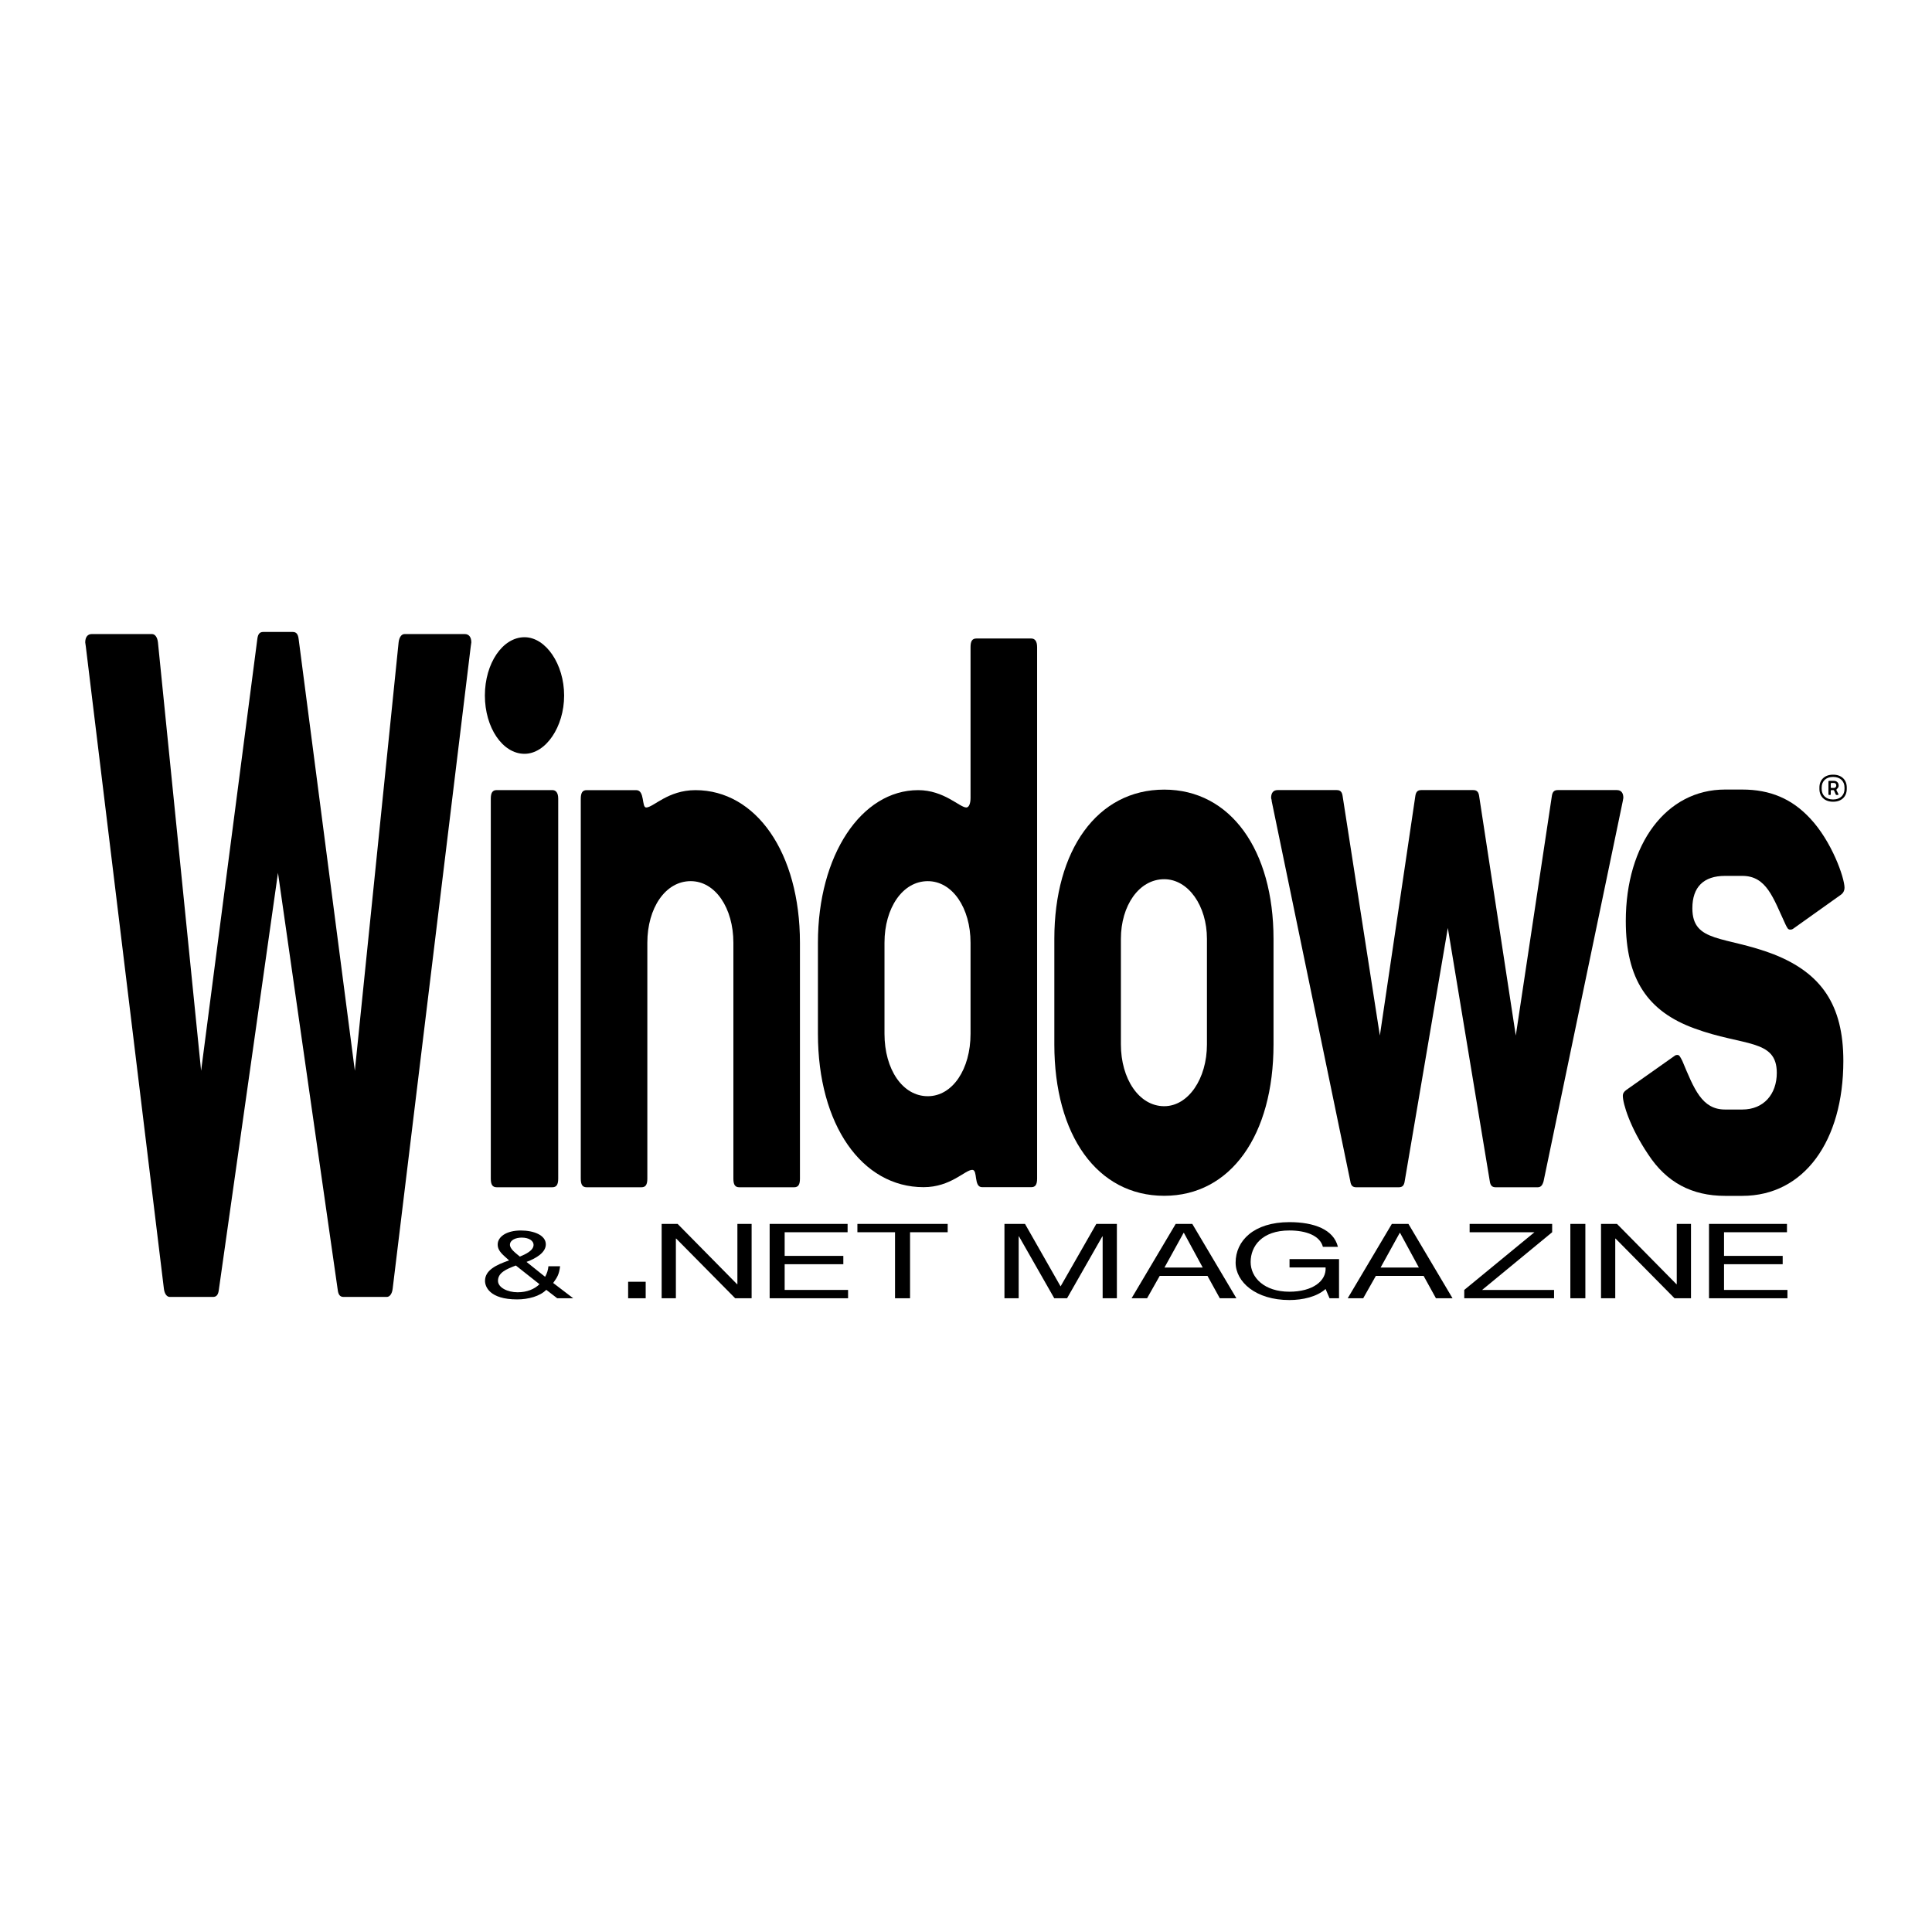 <?xml version="1.0" encoding="utf-8"?>
<!-- Generator: Adobe Illustrator 13.0.0, SVG Export Plug-In . SVG Version: 6.00 Build 14948)  -->
<!DOCTYPE svg PUBLIC "-//W3C//DTD SVG 1.0//EN" "http://www.w3.org/TR/2001/REC-SVG-20010904/DTD/svg10.dtd">
<svg version="1.0" id="Layer_1" xmlns="http://www.w3.org/2000/svg" xmlns:xlink="http://www.w3.org/1999/xlink" x="0px" y="0px"
	 width="192.756px" height="192.756px" viewBox="0 0 192.756 192.756" enable-background="new 0 0 192.756 192.756"
	 xml:space="preserve">
<g>
	<polygon fill-rule="evenodd" clip-rule="evenodd" fill="#FFFFFF" points="0,0 192.756,0 192.756,192.756 0,192.756 0,0 	"/>
	<path fill-rule="evenodd" clip-rule="evenodd" d="M52.33,75.208c-2.183,0-3.953-2.604-3.953-5.816c0-3.212,1.77-5.816,3.953-5.816
		c2.124,0,3.953,2.691,3.953,5.816C56.283,72.517,54.454,75.208,52.33,75.208L52.33,75.208L52.33,75.208z M55.103,118.454h-5.546
		c-0.414,0-0.59-0.258-0.59-0.858V79.684c0-0.599,0.177-0.857,0.59-0.857h5.546c0.354,0,0.59,0.258,0.59,0.857v37.912
		C55.693,118.196,55.516,118.454,55.103,118.454L55.103,118.454z"/>
	<path fill-rule="evenodd" clip-rule="evenodd" d="M79.234,118.454h-5.486c-0.405,0-0.578-0.258-0.578-0.858V94.058
		c0-3.462-1.801-6.146-4.262-6.146c-2.522,0-4.323,2.684-4.323,6.146v23.538c0,0.601-0.175,0.858-0.583,0.858h-5.476
		c-0.408,0-0.582-0.258-0.582-0.858V79.698c0-0.606,0.174-0.865,0.582-0.865h4.951c0.874,0,0.525,1.73,0.991,1.73
		c0.717,0,2.158-1.73,4.92-1.73c6.034,0,10.423,6.226,10.423,15.225v23.538C79.812,118.196,79.638,118.454,79.234,118.454
		L79.234,118.454z"/>
	<path fill-rule="evenodd" clip-rule="evenodd" d="M96.831,103.14c0,3.547-1.802,6.229-4.264,6.229
		c-2.521,0-4.321-2.683-4.321-6.229v-9.084c0-3.461,1.8-6.143,4.321-6.143c2.462,0,4.264,2.682,4.264,6.143V103.14L96.831,103.14
		L96.831,103.14z M103.473,117.582v-53.02c0-0.601-0.232-0.858-0.578-0.858h-5.486c-0.405,0-0.578,0.258-0.578,0.858v15.049
		c0,0.604-0.181,0.951-0.421,0.951c-0.66,0-2.221-1.73-4.802-1.73c-5.672,0-10.003,6.484-10.003,15.222v9.084
		c0,9.082,4.388,15.307,10.543,15.307c2.701,0,4.142-1.729,4.855-1.729c0.578,0,0.116,1.729,0.982,1.729h4.909
		C103.299,118.446,103.473,118.188,103.473,117.582L103.473,117.582z"/>
	<path fill-rule="evenodd" clip-rule="evenodd" d="M154.003,117.854c-0.118,0.43-0.295,0.601-0.59,0.601h-4.187
		c-0.353,0-0.53-0.171-0.589-0.601l-4.187-25.274l-4.304,25.274c-0.06,0.43-0.236,0.601-0.59,0.601h-4.245
		c-0.354,0-0.531-0.171-0.59-0.601l-7.841-37.912c0-0.172-0.06-0.258-0.06-0.342c0-0.515,0.236-0.773,0.648-0.773h5.896
		c0.354,0,0.531,0.171,0.59,0.601l3.715,23.89l3.537-23.89c0.06-0.429,0.236-0.601,0.591-0.601h5.188
		c0.354,0,0.531,0.171,0.59,0.601l3.655,23.89l3.597-23.89c0.06-0.429,0.236-0.601,0.59-0.601h5.896
		c0.413,0,0.648,0.258,0.648,0.773c0,0.084-0.059,0.257-0.059,0.342L154.003,117.854L154.003,117.854z"/>
	<path fill-rule="evenodd" clip-rule="evenodd" d="M39.178,128.562c-0.059,0.521-0.295,0.833-0.589,0.833h-4.307
		c-0.354,0-0.531-0.208-0.59-0.728l-5.958-41.583l-5.898,41.583c-0.06,0.52-0.236,0.728-0.59,0.728h-4.306
		c-0.295,0-0.531-0.312-0.59-0.833L8.563,64.508c0-0.104-0.059-0.312-0.059-0.416c0-0.52,0.236-0.832,0.648-0.832h6.017
		c0.295,0,0.531,0.312,0.59,0.832l4.306,42.739L25.67,63.78c0.059-0.52,0.235-0.729,0.59-0.729h2.949c0.354,0,0.531,0.21,0.59,0.729
		l5.604,43.051l4.366-42.739c0.059-0.52,0.294-0.832,0.59-0.832h6.017c0.413,0,0.648,0.312,0.648,0.832
		c0,0.104-0.059,0.311-0.059,0.416L39.178,128.562L39.178,128.562z"/>
	<path fill-rule="evenodd" clip-rule="evenodd" d="M180.591,81.645c2.155,2.28,3.438,5.915,3.438,6.935
		c0,0.255-0.118,0.51-0.351,0.68l-4.777,3.402c-0.116,0.085-0.233,0.085-0.291,0.085c-0.233,0-0.292-0.169-0.467-0.509
		c-1.229-2.638-1.882-4.851-4.313-4.851h-1.721c-2.135,0-3.262,1.107-3.262,3.233c0,3.487,3.262,2.723,8.126,4.594
		c4.724,1.871,6.938,5.02,6.938,10.634c0,7.974-3.903,13.463-10.081,13.463h-1.721c-3.32,0-5.849-1.351-7.67-4.139
		c-1.822-2.702-2.528-5.07-2.528-5.837c0-0.256,0.118-0.425,0.354-0.596l4.819-3.402c0.119-0.085,0.176-0.085,0.294-0.085
		c0.177,0,0.295,0.256,0.47,0.596c1.178,2.807,1.948,4.849,4.262,4.849h1.721c2.136,0,3.44-1.531,3.44-3.659
		c0-3.401-3.323-2.636-8.187-4.422c-4.703-1.702-6.878-4.935-6.878-10.72c0-7.717,4.055-13.123,9.903-13.123h1.721
		C176.617,78.773,178.785,79.703,180.591,81.645L180.591,81.645z"/>
	<path fill-rule="evenodd" clip-rule="evenodd" d="M120.417,104.201c0,3.425-1.862,6.165-4.263,6.165
		c-2.521,0-4.322-2.74-4.322-6.165V93.672c0-3.308,1.801-5.953,4.322-5.953c2.4,0,4.263,2.646,4.263,5.953V104.201L120.417,104.201
		L120.417,104.201z M127.059,104.201V93.672c0-8.848-4.274-14.892-10.904-14.892c-6.69,0-10.964,6.044-10.964,14.892v10.529
		c0,9.059,4.273,15.104,10.964,15.104C122.784,119.305,127.059,113.26,127.059,104.201L127.059,104.201z"/>
	<path fill-rule="evenodd" clip-rule="evenodd" d="M54.501,128.686c-0.618,0.635-1.783,0.956-2.904,0.956
		c-2.775,0-3.207-1.297-3.207-1.846c0-1.062,1.093-1.592,2.401-2.046c-0.575-0.54-1.136-0.9-1.136-1.591
		c0-0.739,0.834-1.393,2.315-1.393c1.28,0,2.487,0.464,2.487,1.383c0,0.805-0.934,1.383-1.926,1.752l1.855,1.486
		c0.187-0.331,0.302-0.691,0.33-1.051h1.165c-0.101,0.796-0.259,1.07-0.69,1.666l1.999,1.525h-1.596L54.501,128.686L54.501,128.686
		L54.501,128.686z M51.467,126.261c-0.963,0.36-1.783,0.72-1.783,1.524c0,0.683,0.963,1.146,1.955,1.146
		c0.935,0,1.683-0.312,2.186-0.805L51.467,126.261L51.467,126.261L51.467,126.261z M53.235,124.196c0-0.388-0.445-0.72-1.179-0.72
		c-0.575,0-1.179,0.228-1.179,0.72c0,0.407,0.546,0.806,0.992,1.175C52.459,125.124,53.235,124.765,53.235,124.196L53.235,124.196z"
		/>
	<polygon fill-rule="evenodd" clip-rule="evenodd" points="62.669,127.882 64.42,127.882 64.42,129.528 62.669,129.528 
		62.669,127.882 	"/>
	<polygon fill-rule="evenodd" clip-rule="evenodd" points="66.013,122.109 67.606,122.109 73.538,128.126 73.57,128.126 
		73.57,122.109 74.989,122.109 74.989,129.528 73.349,129.528 67.464,123.574 67.433,123.574 67.433,129.528 66.013,129.528 
		66.013,122.109 	"/>
	<polygon fill-rule="evenodd" clip-rule="evenodd" points="76.788,122.109 84.565,122.109 84.565,122.94 78.286,122.94 
		78.286,125.3 84.139,125.3 84.139,126.131 78.286,126.131 78.286,128.697 84.612,128.697 84.612,129.528 76.788,129.528 
		76.788,122.109 	"/>
	<polygon fill-rule="evenodd" clip-rule="evenodd" points="89.297,122.94 85.543,122.94 85.543,122.109 94.551,122.109 
		94.551,122.94 90.796,122.94 90.796,129.528 89.297,129.528 89.297,122.94 	"/>
	<polygon fill-rule="evenodd" clip-rule="evenodd" points="100.214,122.109 102.265,122.109 105.814,128.344 109.38,122.109 
		111.431,122.109 111.431,129.528 110.011,129.528 110.011,123.356 109.979,123.356 106.461,129.528 105.184,129.528 
		101.665,123.356 101.634,123.356 101.634,129.528 100.214,129.528 100.214,122.109 	"/>
	<path fill-rule="evenodd" clip-rule="evenodd" d="M117.299,122.109h1.656l4.401,7.419H121.7l-1.23-2.233h-4.765l-1.262,2.233
		h-1.546L117.299,122.109L117.299,122.109L117.299,122.109z M116.179,126.463h3.817l-1.877-3.46h-0.032L116.179,126.463
		L116.179,126.463z"/>
	<path fill-rule="evenodd" clip-rule="evenodd" d="M132.254,128.604c-0.868,0.778-2.288,1.101-3.612,1.101
		c-3.36,0-5.364-1.808-5.364-3.74c0-2.162,1.799-4.032,5.364-4.032c2.46,0,4.416,0.728,4.842,2.463h-1.498
		c-0.3-1.122-1.672-1.632-3.344-1.632c-2.729,0-3.865,1.559-3.865,3.149c0,1.548,1.356,2.961,3.865,2.961
		c2.318,0,3.707-1.071,3.612-2.422h-3.597v-0.831h4.938v3.907h-0.946L132.254,128.604L132.254,128.604z"/>
	<path fill-rule="evenodd" clip-rule="evenodd" d="M138.864,122.109h1.656l4.4,7.419h-1.656l-1.23-2.233h-4.765l-1.262,2.233h-1.546
		L138.864,122.109L138.864,122.109L138.864,122.109z M137.743,126.463h3.817l-1.877-3.46h-0.031L137.743,126.463L137.743,126.463z"
		/>
	<polygon fill-rule="evenodd" clip-rule="evenodd" points="146.089,128.697 153.093,122.94 146.625,122.94 146.625,122.109 
		154.859,122.109 154.859,122.94 147.871,128.697 155.049,128.697 155.049,129.528 146.089,129.528 146.089,128.697 	"/>
	<polygon fill-rule="evenodd" clip-rule="evenodd" points="156.674,122.109 158.172,122.109 158.172,129.528 156.674,129.528 
		156.674,122.109 	"/>
	<polygon fill-rule="evenodd" clip-rule="evenodd" points="159.734,122.109 161.328,122.109 167.26,128.126 167.29,128.126 
		167.29,122.109 168.711,122.109 168.711,129.528 167.069,129.528 161.186,123.574 161.154,123.574 161.154,129.528 
		159.734,129.528 159.734,122.109 	"/>
	<polygon fill-rule="evenodd" clip-rule="evenodd" points="170.508,122.109 178.286,122.109 178.286,122.94 172.007,122.94 
		172.007,125.3 177.859,125.3 177.859,126.131 172.007,126.131 172.007,128.697 178.333,128.697 178.333,129.528 170.508,129.528 
		170.508,122.109 	"/>
	<path fill-rule="evenodd" clip-rule="evenodd" d="M184.027,78.714c0,0.629-0.442,1.049-1.124,1.049h-0.03
		c-0.682,0-1.124-0.42-1.124-1.049v-0.15c0-0.629,0.442-1.049,1.124-1.049h0.03c0.682,0,1.124,0.42,1.124,1.049V78.714
		L184.027,78.714L184.027,78.714z M184.252,78.714v-0.15c0-0.765-0.532-1.274-1.349-1.274h-0.03c-0.816,0-1.349,0.509-1.349,1.274
		v0.15c0,0.765,0.532,1.274,1.349,1.274h0.03C183.72,79.988,184.252,79.479,184.252,78.714L184.252,78.714L184.252,78.714z
		 M183.443,78.407v-0.03c0-0.285-0.188-0.472-0.473-0.472h-0.473c-0.052,0-0.074,0.022-0.074,0.075v1.259
		c0,0.052,0.022,0.075,0.074,0.075h0.083c0.053,0,0.075-0.022,0.075-0.075v-0.337c0-0.052,0.022-0.075,0.074-0.075h0.188
		c0.037,0.015,0.059,0.029,0.067,0.045l0.172,0.397c0.008,0.015,0.029,0.038,0.067,0.045h0.119c0.053,0,0.083-0.022,0.083-0.06
		c0-0.015-0.008-0.03-0.016-0.045l-0.187-0.375c-0.008-0.007-0.008-0.015-0.008-0.022C183.218,78.722,183.443,78.617,183.443,78.407
		L183.443,78.407L183.443,78.407z M183.203,78.377c0,0.134-0.098,0.239-0.232,0.239h-0.24c-0.052,0-0.074-0.022-0.074-0.075V78.19
		c0-0.052,0.022-0.075,0.074-0.075h0.24c0.135,0,0.232,0.105,0.232,0.239V78.377L183.203,78.377z"/>
</g>
</svg>
